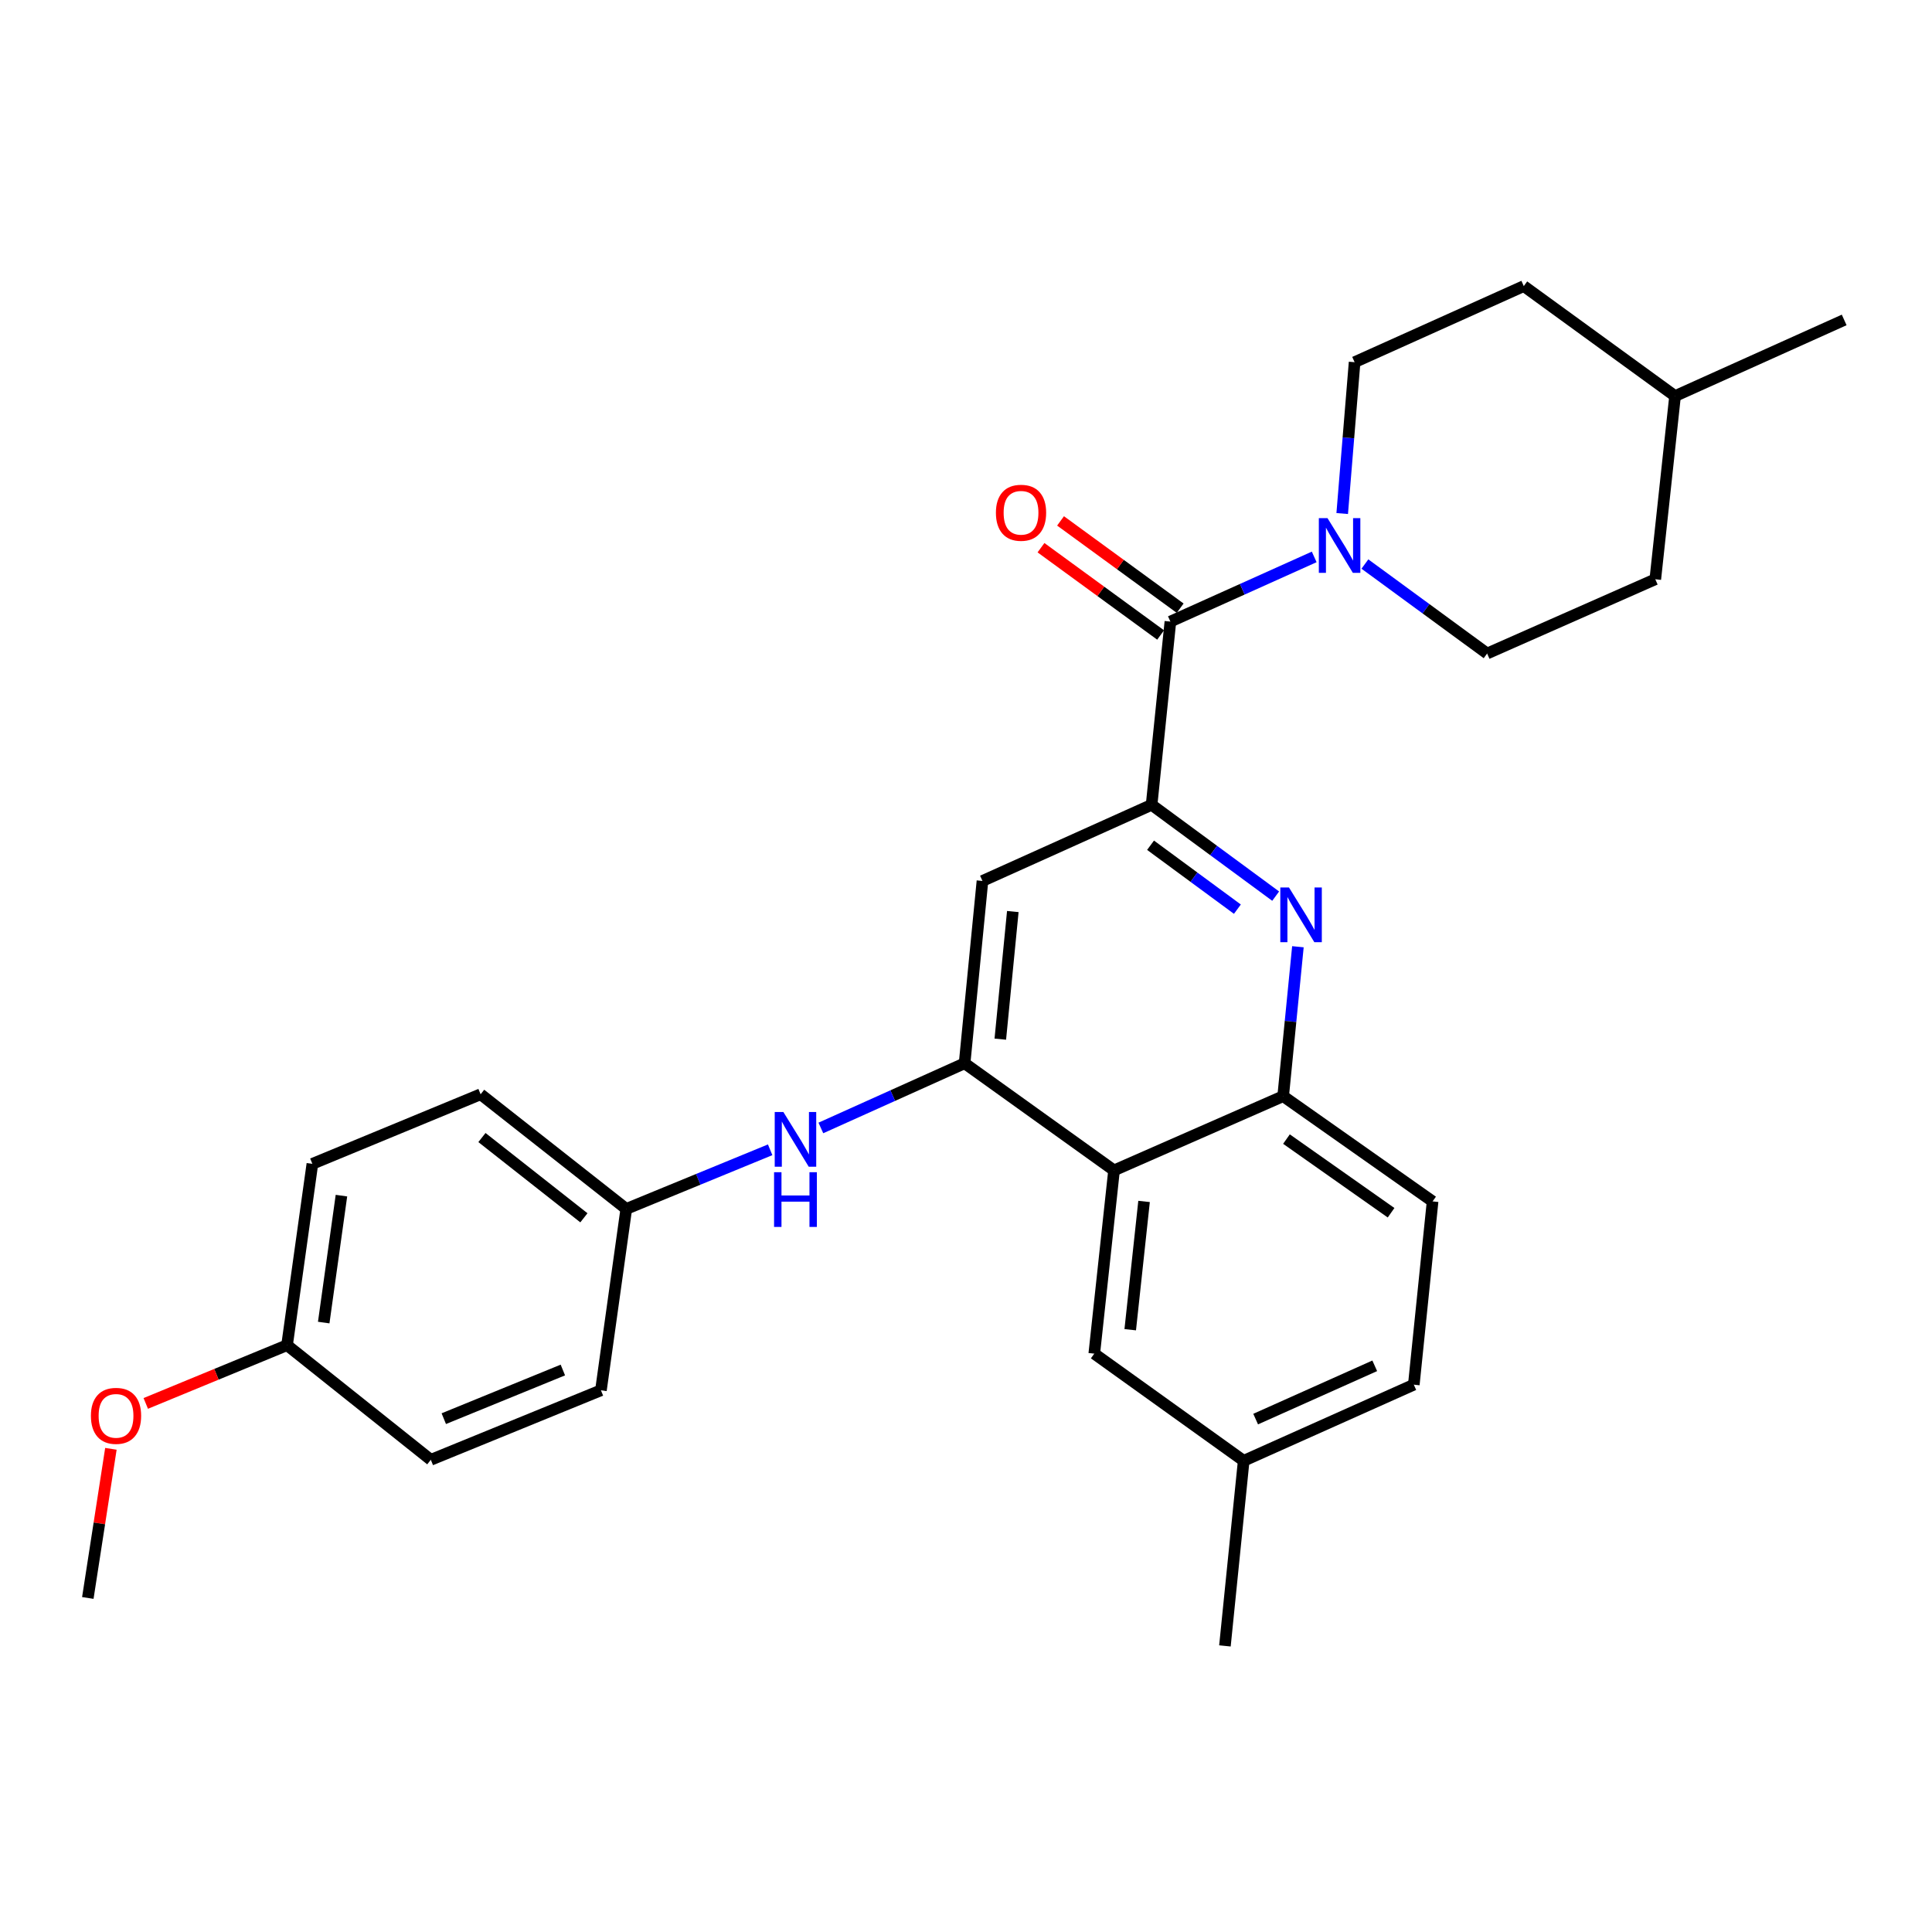<?xml version='1.0' encoding='iso-8859-1'?>
<svg version='1.1' baseProfile='full'
              xmlns='http://www.w3.org/2000/svg'
                      xmlns:rdkit='http://www.rdkit.org/xml'
                      xmlns:xlink='http://www.w3.org/1999/xlink'
                  xml:space='preserve'
width='1000px' height='1000px' viewBox='0 0 1000 1000'>
<!-- END OF HEADER -->
<rect style='opacity:1.0;fill:#FFFFFF;stroke:none' width='1000' height='1000' x='0' y='0'> </rect>
<path class='bond-0' d='M 596.069,416.574 L 628.178,440.206' style='fill:none;fill-rule:evenodd;stroke:#000000;stroke-width:6px;stroke-linecap:butt;stroke-linejoin:miter;stroke-opacity:1' />
<path class='bond-0' d='M 628.178,440.206 L 660.286,463.839' style='fill:none;fill-rule:evenodd;stroke:#0000FF;stroke-width:6px;stroke-linecap:butt;stroke-linejoin:miter;stroke-opacity:1' />
<path class='bond-0' d='M 595.521,437.496 L 617.996,454.039' style='fill:none;fill-rule:evenodd;stroke:#000000;stroke-width:6px;stroke-linecap:butt;stroke-linejoin:miter;stroke-opacity:1' />
<path class='bond-0' d='M 617.996,454.039 L 640.472,470.582' style='fill:none;fill-rule:evenodd;stroke:#0000FF;stroke-width:6px;stroke-linecap:butt;stroke-linejoin:miter;stroke-opacity:1' />
<path class='bond-1' d='M 596.069,416.574 L 605.793,321.735' style='fill:none;fill-rule:evenodd;stroke:#000000;stroke-width:6px;stroke-linecap:butt;stroke-linejoin:miter;stroke-opacity:1' />
<path class='bond-5' d='M 596.069,416.574 L 508.521,455.982' style='fill:none;fill-rule:evenodd;stroke:#000000;stroke-width:6px;stroke-linecap:butt;stroke-linejoin:miter;stroke-opacity:1' />
<path class='bond-6' d='M 671.796,490.029 L 667.979,528.703' style='fill:none;fill-rule:evenodd;stroke:#0000FF;stroke-width:6px;stroke-linecap:butt;stroke-linejoin:miter;stroke-opacity:1' />
<path class='bond-6' d='M 667.979,528.703 L 664.162,567.376' style='fill:none;fill-rule:evenodd;stroke:#000000;stroke-width:6px;stroke-linecap:butt;stroke-linejoin:miter;stroke-opacity:1' />
<path class='bond-4' d='M 605.793,321.735 L 643.011,304.996' style='fill:none;fill-rule:evenodd;stroke:#000000;stroke-width:6px;stroke-linecap:butt;stroke-linejoin:miter;stroke-opacity:1' />
<path class='bond-4' d='M 643.011,304.996 L 680.229,288.256' style='fill:none;fill-rule:evenodd;stroke:#0000FF;stroke-width:6px;stroke-linecap:butt;stroke-linejoin:miter;stroke-opacity:1' />
<path class='bond-9' d='M 610.855,314.798 L 579.896,292.208' style='fill:none;fill-rule:evenodd;stroke:#000000;stroke-width:6px;stroke-linecap:butt;stroke-linejoin:miter;stroke-opacity:1' />
<path class='bond-9' d='M 579.896,292.208 L 548.938,269.617' style='fill:none;fill-rule:evenodd;stroke:#FF0000;stroke-width:6px;stroke-linecap:butt;stroke-linejoin:miter;stroke-opacity:1' />
<path class='bond-9' d='M 600.731,328.673 L 569.772,306.082' style='fill:none;fill-rule:evenodd;stroke:#000000;stroke-width:6px;stroke-linecap:butt;stroke-linejoin:miter;stroke-opacity:1' />
<path class='bond-9' d='M 569.772,306.082 L 538.814,283.492' style='fill:none;fill-rule:evenodd;stroke:#FF0000;stroke-width:6px;stroke-linecap:butt;stroke-linejoin:miter;stroke-opacity:1' />
<path class='bond-2' d='M 499.275,550.344 L 508.521,455.982' style='fill:none;fill-rule:evenodd;stroke:#000000;stroke-width:6px;stroke-linecap:butt;stroke-linejoin:miter;stroke-opacity:1' />
<path class='bond-2' d='M 517.756,537.865 L 524.228,471.812' style='fill:none;fill-rule:evenodd;stroke:#000000;stroke-width:6px;stroke-linecap:butt;stroke-linejoin:miter;stroke-opacity:1' />
<path class='bond-3' d='M 499.275,550.344 L 576.623,605.793' style='fill:none;fill-rule:evenodd;stroke:#000000;stroke-width:6px;stroke-linecap:butt;stroke-linejoin:miter;stroke-opacity:1' />
<path class='bond-7' d='M 499.275,550.344 L 462.075,567.086' style='fill:none;fill-rule:evenodd;stroke:#000000;stroke-width:6px;stroke-linecap:butt;stroke-linejoin:miter;stroke-opacity:1' />
<path class='bond-7' d='M 462.075,567.086 L 424.876,583.829' style='fill:none;fill-rule:evenodd;stroke:#0000FF;stroke-width:6px;stroke-linecap:butt;stroke-linejoin:miter;stroke-opacity:1' />
<path class='bond-8' d='M 576.623,605.793 L 566.394,700.65' style='fill:none;fill-rule:evenodd;stroke:#000000;stroke-width:6px;stroke-linecap:butt;stroke-linejoin:miter;stroke-opacity:1' />
<path class='bond-8' d='M 592.165,621.863 L 585.005,688.263' style='fill:none;fill-rule:evenodd;stroke:#000000;stroke-width:6px;stroke-linecap:butt;stroke-linejoin:miter;stroke-opacity:1' />
<path class='bond-28' d='M 576.623,605.793 L 664.162,567.376' style='fill:none;fill-rule:evenodd;stroke:#000000;stroke-width:6px;stroke-linecap:butt;stroke-linejoin:miter;stroke-opacity:1' />
<path class='bond-10' d='M 694.724,265.806 L 697.93,226.637' style='fill:none;fill-rule:evenodd;stroke:#0000FF;stroke-width:6px;stroke-linecap:butt;stroke-linejoin:miter;stroke-opacity:1' />
<path class='bond-10' d='M 697.93,226.637 L 701.137,187.469' style='fill:none;fill-rule:evenodd;stroke:#000000;stroke-width:6px;stroke-linecap:butt;stroke-linejoin:miter;stroke-opacity:1' />
<path class='bond-11' d='M 706.476,291.942 L 738.105,315.102' style='fill:none;fill-rule:evenodd;stroke:#0000FF;stroke-width:6px;stroke-linecap:butt;stroke-linejoin:miter;stroke-opacity:1' />
<path class='bond-11' d='M 738.105,315.102 L 769.735,338.262' style='fill:none;fill-rule:evenodd;stroke:#000000;stroke-width:6px;stroke-linecap:butt;stroke-linejoin:miter;stroke-opacity:1' />
<path class='bond-12' d='M 664.162,567.376 L 741.509,621.843' style='fill:none;fill-rule:evenodd;stroke:#000000;stroke-width:6px;stroke-linecap:butt;stroke-linejoin:miter;stroke-opacity:1' />
<path class='bond-12' d='M 665.875,589.59 L 720.018,627.716' style='fill:none;fill-rule:evenodd;stroke:#000000;stroke-width:6px;stroke-linecap:butt;stroke-linejoin:miter;stroke-opacity:1' />
<path class='bond-13' d='M 398.629,595.13 L 361.394,610.433' style='fill:none;fill-rule:evenodd;stroke:#0000FF;stroke-width:6px;stroke-linecap:butt;stroke-linejoin:miter;stroke-opacity:1' />
<path class='bond-13' d='M 361.394,610.433 L 324.159,625.736' style='fill:none;fill-rule:evenodd;stroke:#000000;stroke-width:6px;stroke-linecap:butt;stroke-linejoin:miter;stroke-opacity:1' />
<path class='bond-14' d='M 566.394,700.65 L 643.732,756.109' style='fill:none;fill-rule:evenodd;stroke:#000000;stroke-width:6px;stroke-linecap:butt;stroke-linejoin:miter;stroke-opacity:1' />
<path class='bond-18' d='M 701.137,187.469 L 788.704,148.079' style='fill:none;fill-rule:evenodd;stroke:#000000;stroke-width:6px;stroke-linecap:butt;stroke-linejoin:miter;stroke-opacity:1' />
<path class='bond-17' d='M 769.735,338.262 L 856.778,299.827' style='fill:none;fill-rule:evenodd;stroke:#000000;stroke-width:6px;stroke-linecap:butt;stroke-linejoin:miter;stroke-opacity:1' />
<path class='bond-16' d='M 741.509,621.843 L 731.786,716.71' style='fill:none;fill-rule:evenodd;stroke:#000000;stroke-width:6px;stroke-linecap:butt;stroke-linejoin:miter;stroke-opacity:1' />
<path class='bond-19' d='M 324.159,625.736 L 311.039,719.62' style='fill:none;fill-rule:evenodd;stroke:#000000;stroke-width:6px;stroke-linecap:butt;stroke-linejoin:miter;stroke-opacity:1' />
<path class='bond-20' d='M 324.159,625.736 L 248.767,566.394' style='fill:none;fill-rule:evenodd;stroke:#000000;stroke-width:6px;stroke-linecap:butt;stroke-linejoin:miter;stroke-opacity:1' />
<path class='bond-20' d='M 302.227,630.331 L 249.453,588.791' style='fill:none;fill-rule:evenodd;stroke:#000000;stroke-width:6px;stroke-linecap:butt;stroke-linejoin:miter;stroke-opacity:1' />
<path class='bond-25' d='M 643.732,756.109 L 634.018,851.921' style='fill:none;fill-rule:evenodd;stroke:#000000;stroke-width:6px;stroke-linecap:butt;stroke-linejoin:miter;stroke-opacity:1' />
<path class='bond-29' d='M 643.732,756.109 L 731.786,716.71' style='fill:none;fill-rule:evenodd;stroke:#000000;stroke-width:6px;stroke-linecap:butt;stroke-linejoin:miter;stroke-opacity:1' />
<path class='bond-29' d='M 649.925,734.521 L 711.563,706.942' style='fill:none;fill-rule:evenodd;stroke:#000000;stroke-width:6px;stroke-linecap:butt;stroke-linejoin:miter;stroke-opacity:1' />
<path class='bond-15' d='M 148.576,696.261 L 161.686,602.405' style='fill:none;fill-rule:evenodd;stroke:#000000;stroke-width:6px;stroke-linecap:butt;stroke-linejoin:miter;stroke-opacity:1' />
<path class='bond-15' d='M 167.553,684.559 L 176.73,618.86' style='fill:none;fill-rule:evenodd;stroke:#000000;stroke-width:6px;stroke-linecap:butt;stroke-linejoin:miter;stroke-opacity:1' />
<path class='bond-24' d='M 148.576,696.261 L 112.012,711.337' style='fill:none;fill-rule:evenodd;stroke:#000000;stroke-width:6px;stroke-linecap:butt;stroke-linejoin:miter;stroke-opacity:1' />
<path class='bond-24' d='M 112.012,711.337 L 75.448,726.412' style='fill:none;fill-rule:evenodd;stroke:#FF0000;stroke-width:6px;stroke-linecap:butt;stroke-linejoin:miter;stroke-opacity:1' />
<path class='bond-31' d='M 148.576,696.261 L 222.994,755.594' style='fill:none;fill-rule:evenodd;stroke:#000000;stroke-width:6px;stroke-linecap:butt;stroke-linejoin:miter;stroke-opacity:1' />
<path class='bond-23' d='M 856.778,299.827 L 867.007,204.998' style='fill:none;fill-rule:evenodd;stroke:#000000;stroke-width:6px;stroke-linecap:butt;stroke-linejoin:miter;stroke-opacity:1' />
<path class='bond-30' d='M 788.704,148.079 L 867.007,204.998' style='fill:none;fill-rule:evenodd;stroke:#000000;stroke-width:6px;stroke-linecap:butt;stroke-linejoin:miter;stroke-opacity:1' />
<path class='bond-22' d='M 311.039,719.62 L 222.994,755.594' style='fill:none;fill-rule:evenodd;stroke:#000000;stroke-width:6px;stroke-linecap:butt;stroke-linejoin:miter;stroke-opacity:1' />
<path class='bond-22' d='M 291.336,709.116 L 229.704,734.298' style='fill:none;fill-rule:evenodd;stroke:#000000;stroke-width:6px;stroke-linecap:butt;stroke-linejoin:miter;stroke-opacity:1' />
<path class='bond-21' d='M 248.767,566.394 L 161.686,602.405' style='fill:none;fill-rule:evenodd;stroke:#000000;stroke-width:6px;stroke-linecap:butt;stroke-linejoin:miter;stroke-opacity:1' />
<path class='bond-27' d='M 867.007,204.998 L 954.545,165.599' style='fill:none;fill-rule:evenodd;stroke:#000000;stroke-width:6px;stroke-linecap:butt;stroke-linejoin:miter;stroke-opacity:1' />
<path class='bond-26' d='M 57.401,749.906 L 51.428,788.504' style='fill:none;fill-rule:evenodd;stroke:#FF0000;stroke-width:6px;stroke-linecap:butt;stroke-linejoin:miter;stroke-opacity:1' />
<path class='bond-26' d='M 51.428,788.504 L 45.455,827.102' style='fill:none;fill-rule:evenodd;stroke:#000000;stroke-width:6px;stroke-linecap:butt;stroke-linejoin:miter;stroke-opacity:1' />
<path  class='atom-1' d='M 667.167 459.351
L 676.447 474.351
Q 677.367 475.831, 678.847 478.511
Q 680.327 481.191, 680.407 481.351
L 680.407 459.351
L 684.167 459.351
L 684.167 487.671
L 680.287 487.671
L 670.327 471.271
Q 669.167 469.351, 667.927 467.151
Q 666.727 464.951, 666.367 464.271
L 666.367 487.671
L 662.687 487.671
L 662.687 459.351
L 667.167 459.351
' fill='#0000FF'/>
<path  class='atom-5' d='M 687.11 268.186
L 696.39 283.186
Q 697.31 284.666, 698.79 287.346
Q 700.27 290.026, 700.35 290.186
L 700.35 268.186
L 704.11 268.186
L 704.11 296.506
L 700.23 296.506
L 690.27 280.106
Q 689.11 278.186, 687.87 275.986
Q 686.67 273.786, 686.31 273.106
L 686.31 296.506
L 682.63 296.506
L 682.63 268.186
L 687.11 268.186
' fill='#0000FF'/>
<path  class='atom-8' d='M 405.476 575.583
L 414.756 590.583
Q 415.676 592.063, 417.156 594.743
Q 418.636 597.423, 418.716 597.583
L 418.716 575.583
L 422.476 575.583
L 422.476 603.903
L 418.596 603.903
L 408.636 587.503
Q 407.476 585.583, 406.236 583.383
Q 405.036 581.183, 404.676 580.503
L 404.676 603.903
L 400.996 603.903
L 400.996 575.583
L 405.476 575.583
' fill='#0000FF'/>
<path  class='atom-8' d='M 400.656 606.735
L 404.496 606.735
L 404.496 618.775
L 418.976 618.775
L 418.976 606.735
L 422.816 606.735
L 422.816 635.055
L 418.976 635.055
L 418.976 621.975
L 404.496 621.975
L 404.496 635.055
L 400.656 635.055
L 400.656 606.735
' fill='#0000FF'/>
<path  class='atom-10' d='M 515.483 265.403
Q 515.483 258.603, 518.843 254.803
Q 522.203 251.003, 528.483 251.003
Q 534.763 251.003, 538.123 254.803
Q 541.483 258.603, 541.483 265.403
Q 541.483 272.283, 538.083 276.203
Q 534.683 280.083, 528.483 280.083
Q 522.243 280.083, 518.843 276.203
Q 515.483 272.323, 515.483 265.403
M 528.483 276.883
Q 532.803 276.883, 535.123 274.003
Q 537.483 271.083, 537.483 265.403
Q 537.483 259.843, 535.123 257.043
Q 532.803 254.203, 528.483 254.203
Q 524.163 254.203, 521.803 257.003
Q 519.483 259.803, 519.483 265.403
Q 519.483 271.123, 521.803 274.003
Q 524.163 276.883, 528.483 276.883
' fill='#FF0000'/>
<path  class='atom-25' d='M 47.054 732.839
Q 47.054 726.039, 50.414 722.239
Q 53.774 718.439, 60.054 718.439
Q 66.334 718.439, 69.694 722.239
Q 73.054 726.039, 73.054 732.839
Q 73.054 739.719, 69.654 743.639
Q 66.254 747.519, 60.054 747.519
Q 53.814 747.519, 50.414 743.639
Q 47.054 739.759, 47.054 732.839
M 60.054 744.319
Q 64.374 744.319, 66.694 741.439
Q 69.054 738.519, 69.054 732.839
Q 69.054 727.279, 66.694 724.479
Q 64.374 721.639, 60.054 721.639
Q 55.734 721.639, 53.374 724.439
Q 51.054 727.239, 51.054 732.839
Q 51.054 738.559, 53.374 741.439
Q 55.734 744.319, 60.054 744.319
' fill='#FF0000'/>
</svg>
